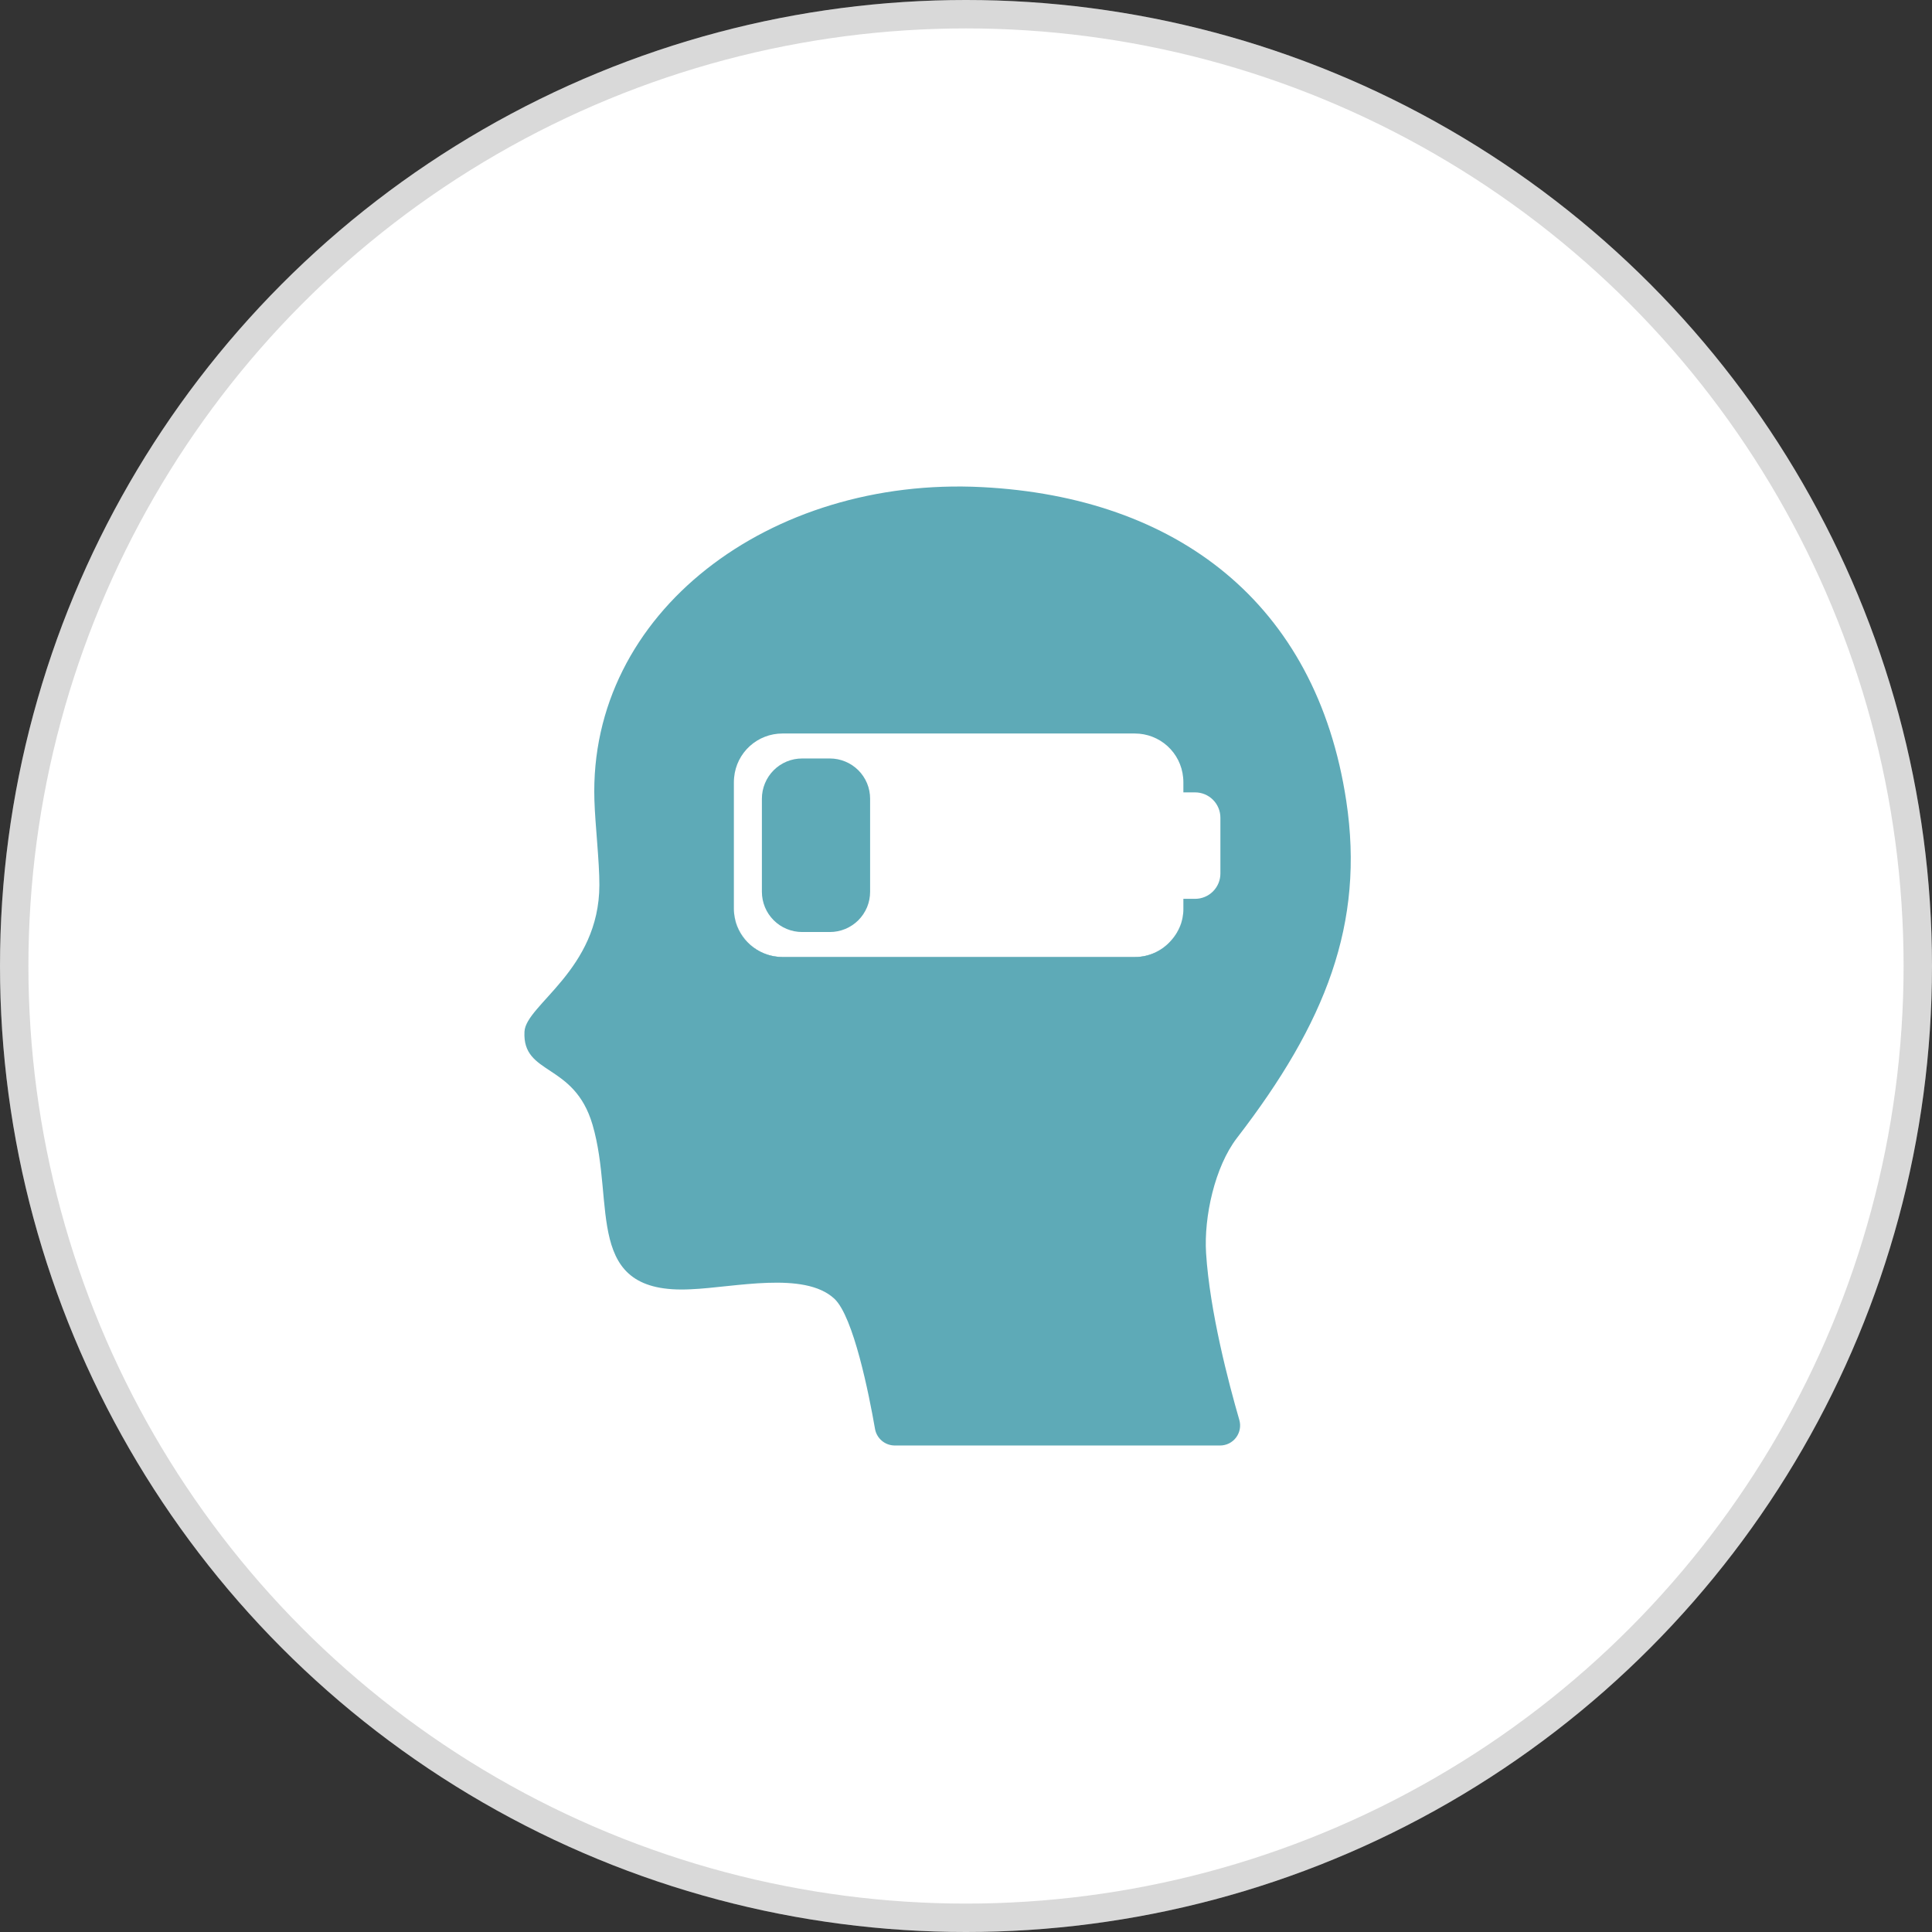 <?xml version="1.0" encoding="UTF-8"?> <svg xmlns="http://www.w3.org/2000/svg" width="68" height="68" viewBox="0 0 68 68" fill="none"><rect x="0" y="0" width="68" height="68" fill="#333333" stroke="none"/> <circle cx="34" cy="34" r="34" fill="white"></circle> <circle cx="34" cy="34" r="33.5" stroke="black" stroke-opacity="0.15"></circle> <path d="M30.625 28.112V31.387C30.625 31.573 30.589 31.758 30.518 31.93C30.446 32.101 30.342 32.257 30.211 32.389C30.079 32.52 29.923 32.625 29.751 32.696C29.579 32.767 29.395 32.804 29.209 32.804H28.233C28.047 32.804 27.862 32.767 27.69 32.696C27.518 32.625 27.362 32.521 27.231 32.389C27.099 32.258 26.995 32.102 26.924 31.93C26.853 31.758 26.816 31.573 26.816 31.387V28.112C26.816 27.926 26.853 27.742 26.924 27.57C26.995 27.398 27.099 27.242 27.231 27.11C27.362 26.979 27.518 26.874 27.69 26.803C27.862 26.732 28.047 26.696 28.233 26.696H29.209C29.395 26.696 29.579 26.733 29.751 26.804C29.923 26.875 30.079 26.979 30.211 27.111C30.342 27.242 30.446 27.398 30.518 27.57C30.589 27.742 30.625 27.926 30.625 28.112Z" fill="#5EAAB7"></path> <path d="M42.45 44.108C42.37 42.831 42.756 41.068 43.537 40.052C46.657 36.006 48.037 32.503 47.384 28.189C46.327 21.198 41.39 17.496 34.565 17.145C27.105 16.76 20.716 21.551 20.921 28.16C20.947 29.032 21.099 30.315 21.096 31.155C21.09 34.136 18.51 35.362 18.46 36.309C18.379 37.867 20.208 37.38 20.855 39.586C21.675 42.383 20.499 45.574 24.314 45.378C25.834 45.316 28.307 44.725 29.367 45.711C30.041 46.34 30.587 49.08 30.798 50.295C30.827 50.458 30.913 50.605 31.04 50.712C31.166 50.818 31.327 50.876 31.492 50.877H42.943C43.052 50.877 43.16 50.851 43.258 50.803C43.355 50.754 43.441 50.683 43.506 50.596C43.572 50.509 43.616 50.407 43.636 50.3C43.656 50.192 43.65 50.082 43.62 49.977C43.24 48.666 42.581 46.162 42.45 44.108ZM41.651 31.636V31.989C41.652 32.093 41.642 32.196 41.622 32.298C41.616 32.337 41.607 32.376 41.595 32.414V32.417C41.587 32.454 41.576 32.491 41.562 32.527C41.559 32.53 41.562 32.53 41.562 32.53C41.484 32.75 41.362 32.952 41.203 33.123C41.045 33.3 40.851 33.441 40.634 33.538C40.417 33.635 40.182 33.685 39.944 33.684H27.537C27.17 33.684 26.812 33.565 26.517 33.346C26.222 33.127 26.005 32.819 25.899 32.467C25.871 32.364 25.851 32.259 25.839 32.153C25.833 32.098 25.83 32.044 25.83 31.989V27.536C25.83 27.478 25.833 27.419 25.839 27.361C25.879 26.938 26.075 26.546 26.39 26.26C26.704 25.975 27.113 25.817 27.537 25.817H39.944C40.368 25.817 40.778 25.975 41.092 26.26C41.406 26.546 41.602 26.938 41.642 27.361C41.648 27.419 41.651 27.478 41.651 27.536V27.889H42.063C42.3 27.889 42.526 27.983 42.693 28.15C42.86 28.317 42.954 28.544 42.954 28.78V30.745C42.954 30.982 42.86 31.208 42.693 31.375C42.526 31.542 42.3 31.636 42.063 31.636H41.651Z" fill="#5EAAB7"></path> <path d="M41.204 33.123C41.418 32.893 41.563 32.607 41.622 32.298C41.566 32.612 41.421 32.902 41.204 33.135C41.045 33.312 40.851 33.453 40.634 33.55C40.417 33.647 40.182 33.697 39.945 33.696H27.538C27.114 33.696 26.705 33.538 26.391 33.252C26.077 32.967 25.88 32.575 25.84 32.153C25.884 32.572 26.081 32.961 26.395 33.244C26.709 33.527 27.116 33.684 27.538 33.684H39.944C40.182 33.685 40.417 33.635 40.634 33.538C40.851 33.442 41.045 33.3 41.204 33.123Z" fill="#5EAAB7"></path> </svg> 